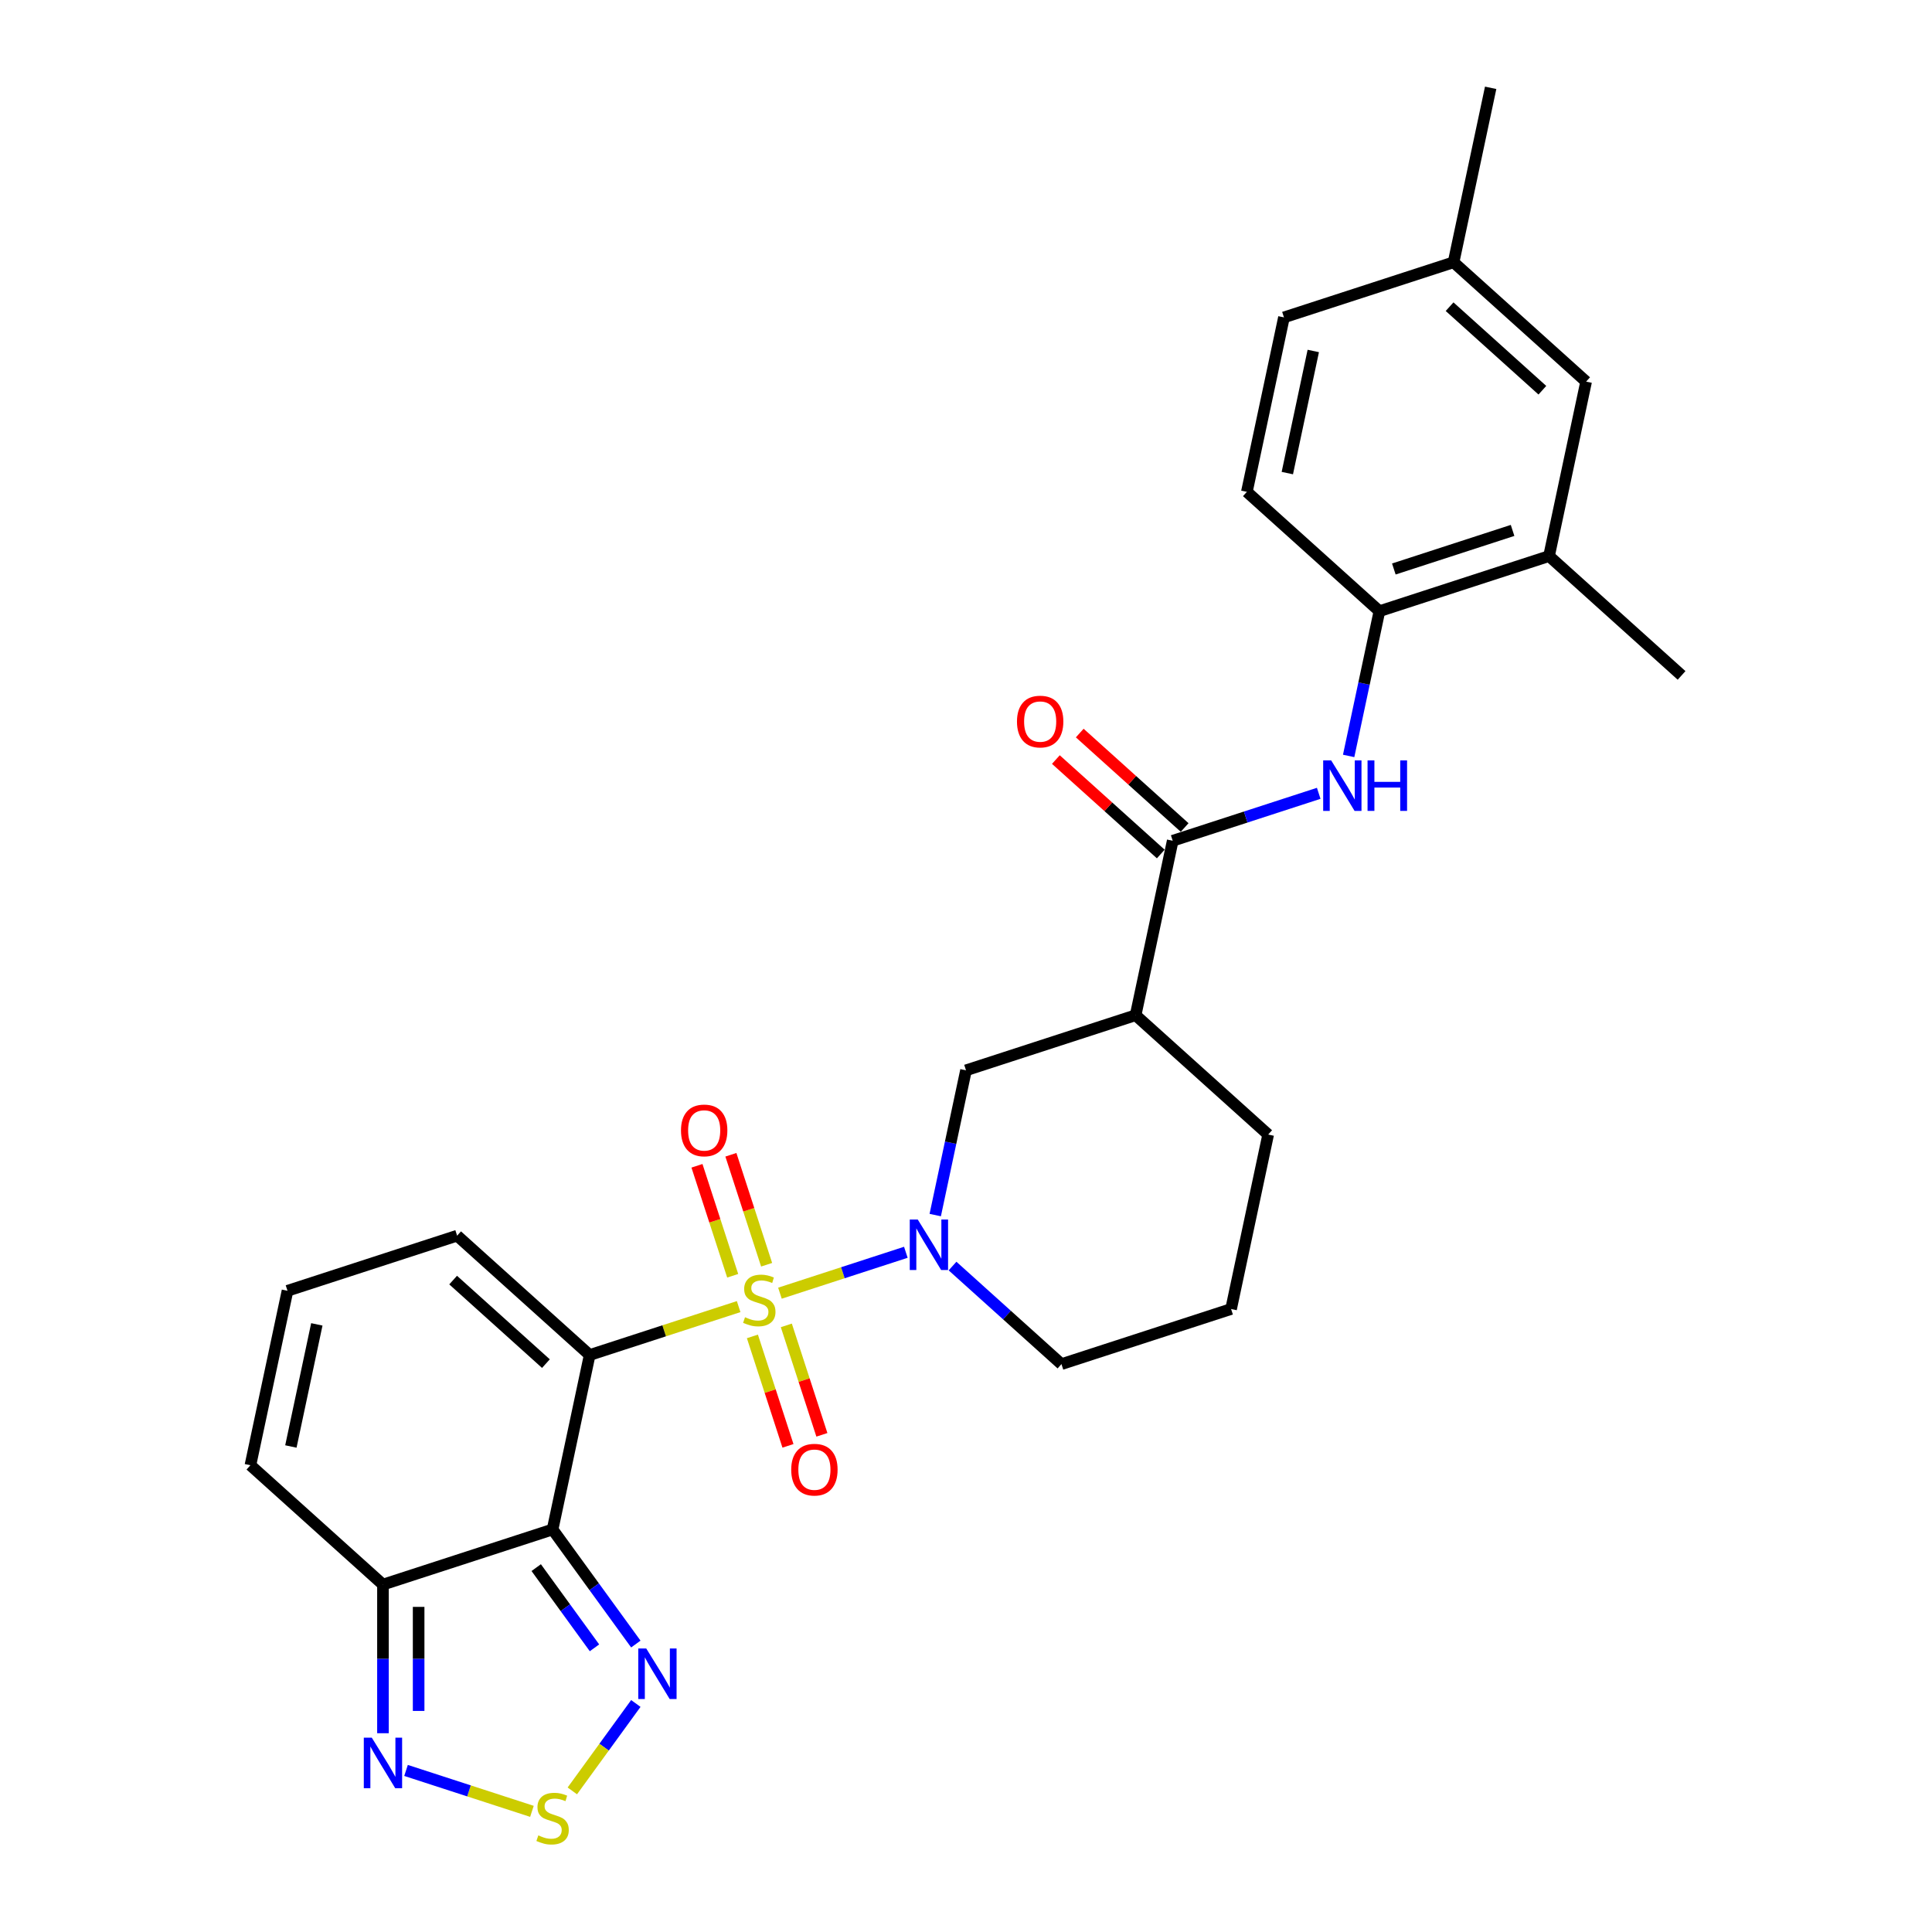 <?xml version='1.0' encoding='iso-8859-1'?>
<svg version='1.1' baseProfile='full'
              xmlns='http://www.w3.org/2000/svg'
                      xmlns:rdkit='http://www.rdkit.org/xml'
                      xmlns:xlink='http://www.w3.org/1999/xlink'
                  xml:space='preserve'
width='1000px' height='1000px' viewBox='0 0 1000 1000'>
<!-- END OF HEADER -->
<rect style='opacity:1.0;fill:#FFFFFF;stroke:none' width='1000' height='1000' x='0' y='0'> </rect>
<path class='bond-0' d='M 382.319,676.299 L 343.765,688.826' style='fill:none;fill-rule:evenodd;stroke:#CCCC00;stroke-width:6px;stroke-linecap:butt;stroke-linejoin:miter;stroke-opacity:1' />
<path class='bond-0' d='M 343.765,688.826 L 305.212,701.353' style='fill:none;fill-rule:evenodd;stroke:#000000;stroke-width:6px;stroke-linecap:butt;stroke-linejoin:miter;stroke-opacity:1' />
<path class='bond-2' d='M 403.699,669.352 L 436.282,658.766' style='fill:none;fill-rule:evenodd;stroke:#CCCC00;stroke-width:6px;stroke-linecap:butt;stroke-linejoin:miter;stroke-opacity:1' />
<path class='bond-2' d='M 436.282,658.766 L 468.865,648.179' style='fill:none;fill-rule:evenodd;stroke:#0000FF;stroke-width:6px;stroke-linecap:butt;stroke-linejoin:miter;stroke-opacity:1' />
<path class='bond-12' d='M 396.804,654.63 L 387.556,626.168' style='fill:none;fill-rule:evenodd;stroke:#CCCC00;stroke-width:6px;stroke-linecap:butt;stroke-linejoin:miter;stroke-opacity:1' />
<path class='bond-12' d='M 387.556,626.168 L 378.308,597.706' style='fill:none;fill-rule:evenodd;stroke:#FF0000;stroke-width:6px;stroke-linecap:butt;stroke-linejoin:miter;stroke-opacity:1' />
<path class='bond-12' d='M 379.244,660.336 L 369.996,631.874' style='fill:none;fill-rule:evenodd;stroke:#CCCC00;stroke-width:6px;stroke-linecap:butt;stroke-linejoin:miter;stroke-opacity:1' />
<path class='bond-12' d='M 369.996,631.874 L 360.748,603.412' style='fill:none;fill-rule:evenodd;stroke:#FF0000;stroke-width:6px;stroke-linecap:butt;stroke-linejoin:miter;stroke-opacity:1' />
<path class='bond-13' d='M 389.443,691.723 L 398.645,720.047' style='fill:none;fill-rule:evenodd;stroke:#CCCC00;stroke-width:6px;stroke-linecap:butt;stroke-linejoin:miter;stroke-opacity:1' />
<path class='bond-13' d='M 398.645,720.047 L 407.848,748.37' style='fill:none;fill-rule:evenodd;stroke:#FF0000;stroke-width:6px;stroke-linecap:butt;stroke-linejoin:miter;stroke-opacity:1' />
<path class='bond-13' d='M 407.002,686.018 L 416.205,714.341' style='fill:none;fill-rule:evenodd;stroke:#CCCC00;stroke-width:6px;stroke-linecap:butt;stroke-linejoin:miter;stroke-opacity:1' />
<path class='bond-13' d='M 416.205,714.341 L 425.408,742.665' style='fill:none;fill-rule:evenodd;stroke:#FF0000;stroke-width:6px;stroke-linecap:butt;stroke-linejoin:miter;stroke-opacity:1' />
<path class='bond-1' d='M 305.212,701.353 L 286.018,791.651' style='fill:none;fill-rule:evenodd;stroke:#000000;stroke-width:6px;stroke-linecap:butt;stroke-linejoin:miter;stroke-opacity:1' />
<path class='bond-14' d='M 305.212,701.353 L 236.608,639.582' style='fill:none;fill-rule:evenodd;stroke:#000000;stroke-width:6px;stroke-linecap:butt;stroke-linejoin:miter;stroke-opacity:1' />
<path class='bond-14' d='M 282.567,705.808 L 234.544,662.568' style='fill:none;fill-rule:evenodd;stroke:#000000;stroke-width:6px;stroke-linecap:butt;stroke-linejoin:miter;stroke-opacity:1' />
<path class='bond-3' d='M 286.018,791.651 L 307.562,821.304' style='fill:none;fill-rule:evenodd;stroke:#000000;stroke-width:6px;stroke-linecap:butt;stroke-linejoin:miter;stroke-opacity:1' />
<path class='bond-3' d='M 307.562,821.304 L 329.106,850.956' style='fill:none;fill-rule:evenodd;stroke:#0000FF;stroke-width:6px;stroke-linecap:butt;stroke-linejoin:miter;stroke-opacity:1' />
<path class='bond-3' d='M 277.544,811.399 L 292.625,832.156' style='fill:none;fill-rule:evenodd;stroke:#000000;stroke-width:6px;stroke-linecap:butt;stroke-linejoin:miter;stroke-opacity:1' />
<path class='bond-3' d='M 292.625,832.156 L 307.706,852.913' style='fill:none;fill-rule:evenodd;stroke:#0000FF;stroke-width:6px;stroke-linecap:butt;stroke-linejoin:miter;stroke-opacity:1' />
<path class='bond-4' d='M 286.018,791.651 L 198.221,820.178' style='fill:none;fill-rule:evenodd;stroke:#000000;stroke-width:6px;stroke-linecap:butt;stroke-linejoin:miter;stroke-opacity:1' />
<path class='bond-10' d='M 484.076,628.919 L 492.038,591.46' style='fill:none;fill-rule:evenodd;stroke:#0000FF;stroke-width:6px;stroke-linecap:butt;stroke-linejoin:miter;stroke-opacity:1' />
<path class='bond-10' d='M 492.038,591.46 L 500,554' style='fill:none;fill-rule:evenodd;stroke:#000000;stroke-width:6px;stroke-linecap:butt;stroke-linejoin:miter;stroke-opacity:1' />
<path class='bond-21' d='M 493.029,655.304 L 521.22,680.687' style='fill:none;fill-rule:evenodd;stroke:#0000FF;stroke-width:6px;stroke-linecap:butt;stroke-linejoin:miter;stroke-opacity:1' />
<path class='bond-21' d='M 521.22,680.687 L 549.41,706.07' style='fill:none;fill-rule:evenodd;stroke:#000000;stroke-width:6px;stroke-linecap:butt;stroke-linejoin:miter;stroke-opacity:1' />
<path class='bond-5' d='M 329.106,881.716 L 312.669,904.339' style='fill:none;fill-rule:evenodd;stroke:#0000FF;stroke-width:6px;stroke-linecap:butt;stroke-linejoin:miter;stroke-opacity:1' />
<path class='bond-5' d='M 312.669,904.339 L 296.233,926.962' style='fill:none;fill-rule:evenodd;stroke:#CCCC00;stroke-width:6px;stroke-linecap:butt;stroke-linejoin:miter;stroke-opacity:1' />
<path class='bond-7' d='M 198.221,820.178 L 198.221,858.646' style='fill:none;fill-rule:evenodd;stroke:#000000;stroke-width:6px;stroke-linecap:butt;stroke-linejoin:miter;stroke-opacity:1' />
<path class='bond-7' d='M 198.221,858.646 L 198.221,897.114' style='fill:none;fill-rule:evenodd;stroke:#0000FF;stroke-width:6px;stroke-linecap:butt;stroke-linejoin:miter;stroke-opacity:1' />
<path class='bond-7' d='M 216.684,831.719 L 216.684,858.646' style='fill:none;fill-rule:evenodd;stroke:#000000;stroke-width:6px;stroke-linecap:butt;stroke-linejoin:miter;stroke-opacity:1' />
<path class='bond-7' d='M 216.684,858.646 L 216.684,885.574' style='fill:none;fill-rule:evenodd;stroke:#0000FF;stroke-width:6px;stroke-linecap:butt;stroke-linejoin:miter;stroke-opacity:1' />
<path class='bond-29' d='M 198.221,820.178 L 129.617,758.407' style='fill:none;fill-rule:evenodd;stroke:#000000;stroke-width:6px;stroke-linecap:butt;stroke-linejoin:miter;stroke-opacity:1' />
<path class='bond-30' d='M 275.328,937.548 L 242.745,926.961' style='fill:none;fill-rule:evenodd;stroke:#CCCC00;stroke-width:6px;stroke-linecap:butt;stroke-linejoin:miter;stroke-opacity:1' />
<path class='bond-30' d='M 242.745,926.961 L 210.162,916.374' style='fill:none;fill-rule:evenodd;stroke:#0000FF;stroke-width:6px;stroke-linecap:butt;stroke-linejoin:miter;stroke-opacity:1' />
<path class='bond-6' d='M 606.991,435.175 L 587.797,525.473' style='fill:none;fill-rule:evenodd;stroke:#000000;stroke-width:6px;stroke-linecap:butt;stroke-linejoin:miter;stroke-opacity:1' />
<path class='bond-9' d='M 606.991,435.175 L 644.778,422.897' style='fill:none;fill-rule:evenodd;stroke:#000000;stroke-width:6px;stroke-linecap:butt;stroke-linejoin:miter;stroke-opacity:1' />
<path class='bond-9' d='M 644.778,422.897 L 682.566,410.619' style='fill:none;fill-rule:evenodd;stroke:#0000FF;stroke-width:6px;stroke-linecap:butt;stroke-linejoin:miter;stroke-opacity:1' />
<path class='bond-18' d='M 613.168,428.315 L 586.021,403.871' style='fill:none;fill-rule:evenodd;stroke:#000000;stroke-width:6px;stroke-linecap:butt;stroke-linejoin:miter;stroke-opacity:1' />
<path class='bond-18' d='M 586.021,403.871 L 558.873,379.427' style='fill:none;fill-rule:evenodd;stroke:#FF0000;stroke-width:6px;stroke-linecap:butt;stroke-linejoin:miter;stroke-opacity:1' />
<path class='bond-18' d='M 600.814,442.035 L 573.666,417.592' style='fill:none;fill-rule:evenodd;stroke:#000000;stroke-width:6px;stroke-linecap:butt;stroke-linejoin:miter;stroke-opacity:1' />
<path class='bond-18' d='M 573.666,417.592 L 546.519,393.148' style='fill:none;fill-rule:evenodd;stroke:#FF0000;stroke-width:6px;stroke-linecap:butt;stroke-linejoin:miter;stroke-opacity:1' />
<path class='bond-8' d='M 587.797,525.473 L 500,554' style='fill:none;fill-rule:evenodd;stroke:#000000;stroke-width:6px;stroke-linecap:butt;stroke-linejoin:miter;stroke-opacity:1' />
<path class='bond-28' d='M 587.797,525.473 L 656.401,587.245' style='fill:none;fill-rule:evenodd;stroke:#000000;stroke-width:6px;stroke-linecap:butt;stroke-linejoin:miter;stroke-opacity:1' />
<path class='bond-11' d='M 698.057,391.268 L 706.02,353.809' style='fill:none;fill-rule:evenodd;stroke:#0000FF;stroke-width:6px;stroke-linecap:butt;stroke-linejoin:miter;stroke-opacity:1' />
<path class='bond-11' d='M 706.02,353.809 L 713.982,316.35' style='fill:none;fill-rule:evenodd;stroke:#000000;stroke-width:6px;stroke-linecap:butt;stroke-linejoin:miter;stroke-opacity:1' />
<path class='bond-15' d='M 713.982,316.35 L 801.779,287.822' style='fill:none;fill-rule:evenodd;stroke:#000000;stroke-width:6px;stroke-linecap:butt;stroke-linejoin:miter;stroke-opacity:1' />
<path class='bond-15' d='M 721.446,294.511 L 782.904,274.542' style='fill:none;fill-rule:evenodd;stroke:#000000;stroke-width:6px;stroke-linecap:butt;stroke-linejoin:miter;stroke-opacity:1' />
<path class='bond-20' d='M 713.982,316.35 L 645.378,254.578' style='fill:none;fill-rule:evenodd;stroke:#000000;stroke-width:6px;stroke-linecap:butt;stroke-linejoin:miter;stroke-opacity:1' />
<path class='bond-16' d='M 236.608,639.582 L 148.81,668.109' style='fill:none;fill-rule:evenodd;stroke:#000000;stroke-width:6px;stroke-linecap:butt;stroke-linejoin:miter;stroke-opacity:1' />
<path class='bond-19' d='M 801.779,287.822 L 820.973,197.524' style='fill:none;fill-rule:evenodd;stroke:#000000;stroke-width:6px;stroke-linecap:butt;stroke-linejoin:miter;stroke-opacity:1' />
<path class='bond-26' d='M 801.779,287.822 L 870.383,349.594' style='fill:none;fill-rule:evenodd;stroke:#000000;stroke-width:6px;stroke-linecap:butt;stroke-linejoin:miter;stroke-opacity:1' />
<path class='bond-17' d='M 148.81,668.109 L 129.617,758.407' style='fill:none;fill-rule:evenodd;stroke:#000000;stroke-width:6px;stroke-linecap:butt;stroke-linejoin:miter;stroke-opacity:1' />
<path class='bond-17' d='M 163.991,685.492 L 150.556,748.701' style='fill:none;fill-rule:evenodd;stroke:#000000;stroke-width:6px;stroke-linecap:butt;stroke-linejoin:miter;stroke-opacity:1' />
<path class='bond-31' d='M 820.973,197.524 L 752.369,135.753' style='fill:none;fill-rule:evenodd;stroke:#000000;stroke-width:6px;stroke-linecap:butt;stroke-linejoin:miter;stroke-opacity:1' />
<path class='bond-31' d='M 798.328,201.979 L 750.305,158.739' style='fill:none;fill-rule:evenodd;stroke:#000000;stroke-width:6px;stroke-linecap:butt;stroke-linejoin:miter;stroke-opacity:1' />
<path class='bond-23' d='M 645.378,254.578 L 664.571,164.28' style='fill:none;fill-rule:evenodd;stroke:#000000;stroke-width:6px;stroke-linecap:butt;stroke-linejoin:miter;stroke-opacity:1' />
<path class='bond-23' d='M 666.317,244.872 L 679.752,181.663' style='fill:none;fill-rule:evenodd;stroke:#000000;stroke-width:6px;stroke-linecap:butt;stroke-linejoin:miter;stroke-opacity:1' />
<path class='bond-25' d='M 549.41,706.07 L 637.208,677.543' style='fill:none;fill-rule:evenodd;stroke:#000000;stroke-width:6px;stroke-linecap:butt;stroke-linejoin:miter;stroke-opacity:1' />
<path class='bond-22' d='M 752.369,135.753 L 664.571,164.28' style='fill:none;fill-rule:evenodd;stroke:#000000;stroke-width:6px;stroke-linecap:butt;stroke-linejoin:miter;stroke-opacity:1' />
<path class='bond-27' d='M 752.369,135.753 L 771.562,45.455' style='fill:none;fill-rule:evenodd;stroke:#000000;stroke-width:6px;stroke-linecap:butt;stroke-linejoin:miter;stroke-opacity:1' />
<path class='bond-24' d='M 656.401,587.245 L 637.208,677.543' style='fill:none;fill-rule:evenodd;stroke:#000000;stroke-width:6px;stroke-linecap:butt;stroke-linejoin:miter;stroke-opacity:1' />
<path  class='atom-0' d='M 385.624 681.799
Q 385.919 681.91, 387.138 682.427
Q 388.356 682.944, 389.686 683.276
Q 391.052 683.571, 392.381 683.571
Q 394.855 683.571, 396.296 682.39
Q 397.736 681.171, 397.736 679.066
Q 397.736 677.626, 396.997 676.74
Q 396.296 675.854, 395.188 675.374
Q 394.08 674.894, 392.234 674.34
Q 389.907 673.638, 388.504 672.974
Q 387.138 672.309, 386.141 670.906
Q 385.181 669.502, 385.181 667.139
Q 385.181 663.853, 387.396 661.822
Q 389.649 659.791, 394.08 659.791
Q 397.108 659.791, 400.542 661.231
L 399.693 664.074
Q 396.554 662.782, 394.191 662.782
Q 391.643 662.782, 390.24 663.853
Q 388.836 664.887, 388.873 666.696
Q 388.873 668.099, 389.575 668.949
Q 390.313 669.798, 391.347 670.278
Q 392.418 670.758, 394.191 671.312
Q 396.554 672.05, 397.957 672.789
Q 399.36 673.527, 400.357 675.041
Q 401.391 676.518, 401.391 679.066
Q 401.391 682.685, 398.954 684.642
Q 396.554 686.562, 392.529 686.562
Q 390.203 686.562, 388.43 686.045
Q 386.695 685.565, 384.627 684.716
L 385.624 681.799
' fill='#CCCC00'/>
<path  class='atom-3' d='M 475.028 631.227
L 483.594 645.074
Q 484.444 646.44, 485.81 648.915
Q 487.176 651.389, 487.25 651.536
L 487.25 631.227
L 490.721 631.227
L 490.721 657.371
L 487.139 657.371
L 477.945 642.231
Q 476.874 640.458, 475.729 638.427
Q 474.621 636.397, 474.289 635.769
L 474.289 657.371
L 470.892 657.371
L 470.892 631.227
L 475.028 631.227
' fill='#0000FF'/>
<path  class='atom-4' d='M 334.501 853.264
L 343.068 867.112
Q 343.917 868.478, 345.283 870.952
Q 346.65 873.426, 346.724 873.574
L 346.724 853.264
L 350.195 853.264
L 350.195 879.408
L 346.613 879.408
L 337.418 864.268
Q 336.347 862.496, 335.203 860.465
Q 334.095 858.434, 333.762 857.806
L 333.762 879.408
L 330.365 879.408
L 330.365 853.264
L 334.501 853.264
' fill='#0000FF'/>
<path  class='atom-6' d='M 278.633 949.994
Q 278.928 950.105, 280.147 950.622
Q 281.365 951.139, 282.695 951.471
Q 284.061 951.767, 285.39 951.767
Q 287.865 951.767, 289.305 950.585
Q 290.745 949.366, 290.745 947.262
Q 290.745 945.822, 290.006 944.935
Q 289.305 944.049, 288.197 943.569
Q 287.089 943.089, 285.243 942.535
Q 282.916 941.834, 281.513 941.169
Q 280.147 940.504, 279.15 939.101
Q 278.19 937.698, 278.19 935.334
Q 278.19 932.048, 280.405 930.017
Q 282.658 927.986, 287.089 927.986
Q 290.117 927.986, 293.551 929.426
L 292.702 932.27
Q 289.563 930.977, 287.2 930.977
Q 284.652 930.977, 283.249 932.048
Q 281.846 933.082, 281.882 934.891
Q 281.882 936.295, 282.584 937.144
Q 283.323 937.993, 284.357 938.473
Q 285.427 938.953, 287.2 939.507
Q 289.563 940.246, 290.966 940.984
Q 292.37 941.723, 293.367 943.237
Q 294.4 944.714, 294.4 947.262
Q 294.4 950.88, 291.963 952.838
Q 289.563 954.758, 285.538 954.758
Q 283.212 954.758, 281.439 954.241
Q 279.704 953.761, 277.636 952.911
L 278.633 949.994
' fill='#CCCC00'/>
<path  class='atom-8' d='M 192.442 899.422
L 201.009 913.269
Q 201.858 914.636, 203.224 917.11
Q 204.591 919.584, 204.664 919.732
L 204.664 899.422
L 208.135 899.422
L 208.135 925.566
L 204.554 925.566
L 195.359 910.426
Q 194.288 908.654, 193.143 906.623
Q 192.036 904.592, 191.703 903.964
L 191.703 925.566
L 188.306 925.566
L 188.306 899.422
L 192.442 899.422
' fill='#0000FF'/>
<path  class='atom-10' d='M 689.009 393.576
L 697.576 407.423
Q 698.426 408.79, 699.792 411.264
Q 701.158 413.738, 701.232 413.885
L 701.232 393.576
L 704.703 393.576
L 704.703 419.72
L 701.121 419.72
L 691.927 404.58
Q 690.856 402.808, 689.711 400.777
Q 688.603 398.746, 688.271 398.118
L 688.271 419.72
L 684.874 419.72
L 684.874 393.576
L 689.009 393.576
' fill='#0000FF'/>
<path  class='atom-10' d='M 707.842 393.576
L 711.387 393.576
L 711.387 404.691
L 724.754 404.691
L 724.754 393.576
L 728.299 393.576
L 728.299 419.72
L 724.754 419.72
L 724.754 407.645
L 711.387 407.645
L 711.387 419.72
L 707.842 419.72
L 707.842 393.576
' fill='#0000FF'/>
<path  class='atom-13' d='M 352.481 585.102
Q 352.481 578.825, 355.583 575.317
Q 358.685 571.809, 364.482 571.809
Q 370.279 571.809, 373.381 575.317
Q 376.483 578.825, 376.483 585.102
Q 376.483 591.454, 373.344 595.072
Q 370.206 598.654, 364.482 598.654
Q 358.721 598.654, 355.583 595.072
Q 352.481 591.491, 352.481 585.102
M 364.482 595.7
Q 368.47 595.7, 370.612 593.041
Q 372.79 590.346, 372.79 585.102
Q 372.79 579.97, 370.612 577.385
Q 368.47 574.763, 364.482 574.763
Q 360.494 574.763, 358.315 577.348
Q 356.174 579.933, 356.174 585.102
Q 356.174 590.383, 358.315 593.041
Q 360.494 595.7, 364.482 595.7
' fill='#FF0000'/>
<path  class='atom-14' d='M 409.535 760.697
Q 409.535 754.42, 412.637 750.912
Q 415.739 747.404, 421.536 747.404
Q 427.334 747.404, 430.435 750.912
Q 433.537 754.42, 433.537 760.697
Q 433.537 767.048, 430.399 770.667
Q 427.26 774.249, 421.536 774.249
Q 415.776 774.249, 412.637 770.667
Q 409.535 767.085, 409.535 760.697
M 421.536 771.295
Q 425.524 771.295, 427.666 768.636
Q 429.845 765.941, 429.845 760.697
Q 429.845 755.564, 427.666 752.98
Q 425.524 750.358, 421.536 750.358
Q 417.548 750.358, 415.37 752.943
Q 413.228 755.527, 413.228 760.697
Q 413.228 765.978, 415.37 768.636
Q 417.548 771.295, 421.536 771.295
' fill='#FF0000'/>
<path  class='atom-19' d='M 526.386 373.478
Q 526.386 367.2, 529.488 363.692
Q 532.59 360.184, 538.387 360.184
Q 544.184 360.184, 547.286 363.692
Q 550.388 367.2, 550.388 373.478
Q 550.388 379.829, 547.249 383.448
Q 544.111 387.03, 538.387 387.03
Q 532.627 387.03, 529.488 383.448
Q 526.386 379.866, 526.386 373.478
M 538.387 384.075
Q 542.375 384.075, 544.517 381.417
Q 546.695 378.721, 546.695 373.478
Q 546.695 368.345, 544.517 365.76
Q 542.375 363.138, 538.387 363.138
Q 534.399 363.138, 532.22 365.723
Q 530.079 368.308, 530.079 373.478
Q 530.079 378.758, 532.22 381.417
Q 534.399 384.075, 538.387 384.075
' fill='#FF0000'/>
</svg>

